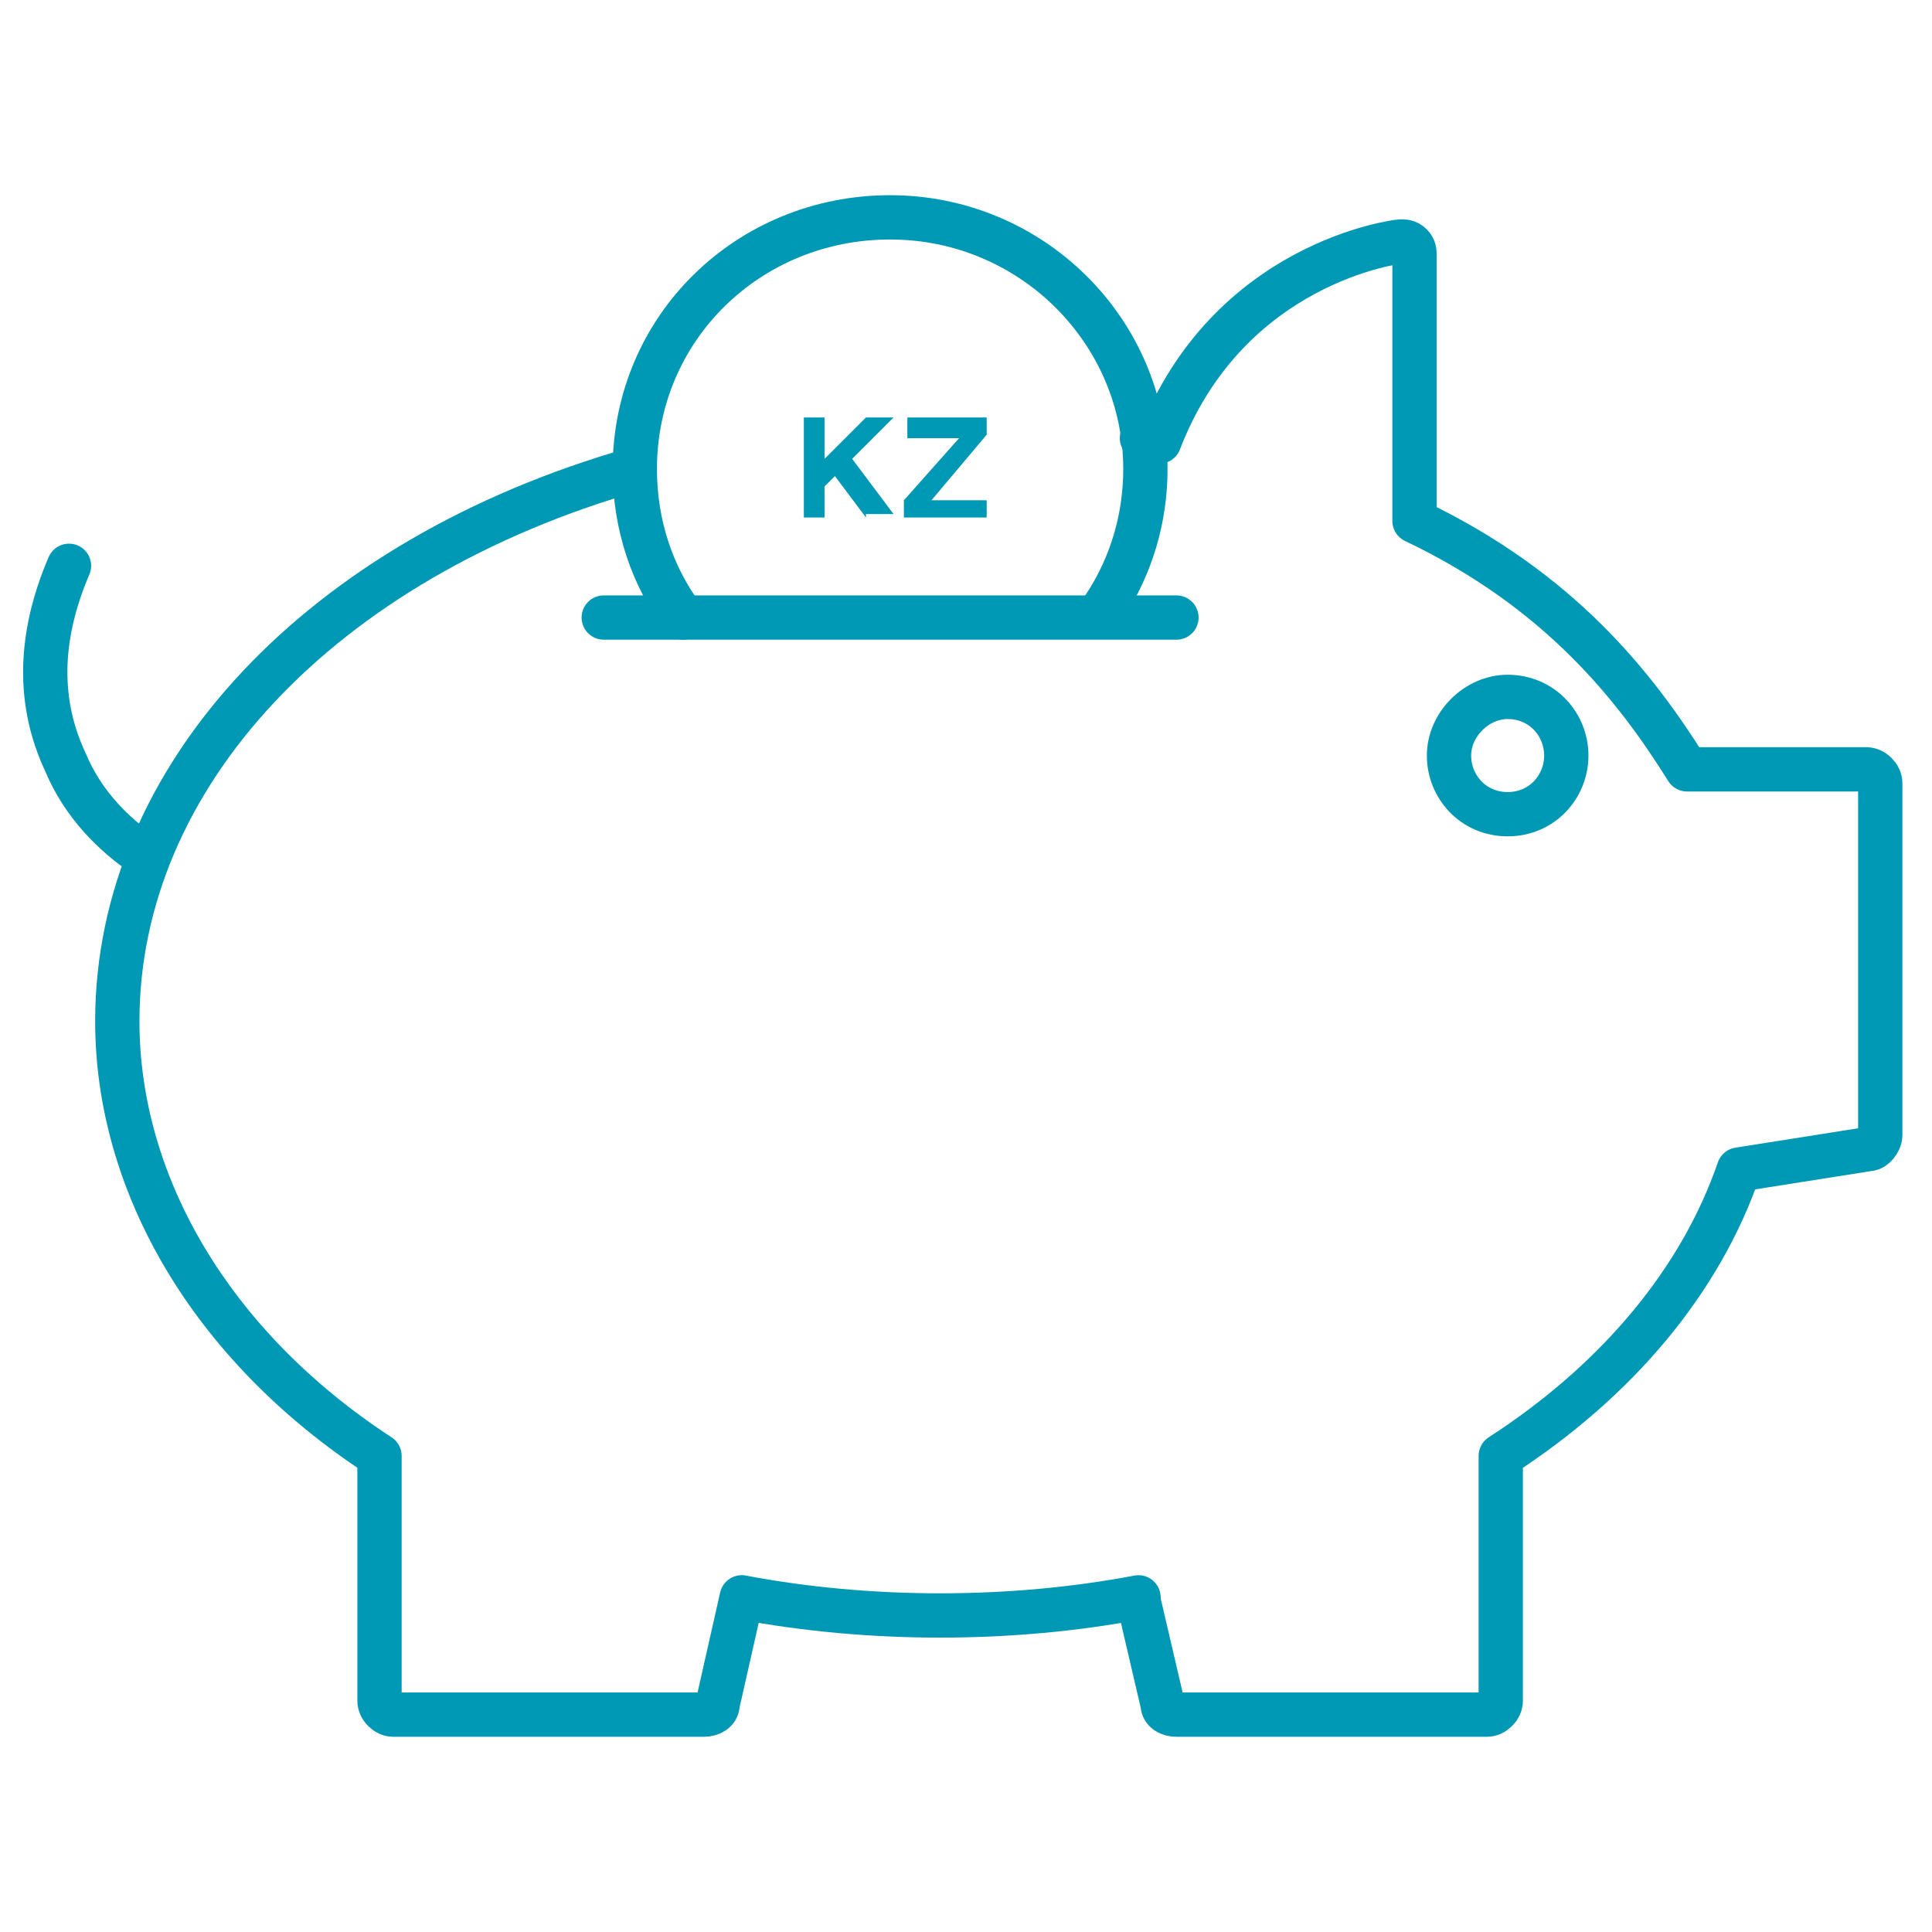 <?xml version="1.0" encoding="utf-8"?>
<!-- Generator: Adobe Illustrator 27.0.0, SVG Export Plug-In . SVG Version: 6.00 Build 0)  -->
<svg version="1.1" id="Layer_1" xmlns="http://www.w3.org/2000/svg" xmlns:xlink="http://www.w3.org/1999/xlink" x="0px" y="0px"
	 viewBox="0 0 56 56" style="enable-background:new 0 0 56 56;" xml:space="preserve">
<style type="text/css">
	.st0{fill:none;stroke:#0099B5;stroke-width:1.284;stroke-linecap:round;stroke-linejoin:round;stroke-miterlimit:10;}
	.st1{fill:#0099B5;}
</style>
<g>
	<g>
		<path class="st0" d="M43.7,23.6c-1,0-1.7-0.8-1.7-1.7s0.8-1.7,1.7-1.7c1,0,1.7,0.8,1.7,1.7S44.7,23.6,43.7,23.6z"/>
		<path class="st0" d="M19.8,17.9c-0.9-1.2-1.4-2.7-1.4-4.3c0-4.1,3.3-7.3,7.4-7.3s7.4,3.3,7.4,7.3c0,1.4-0.4,2.8-1.2,4"/>
		<g>
			<path class="st1" d="M25.1,15l-0.9-1.2l-0.3,0.3V15h-0.6v-2.9h0.6v1.2l1.2-1.2h0.8l-1.2,1.2l1.2,1.6H25.1z"/>
			<path class="st1" d="M26.2,15v-0.5l1.6-1.8h-1.5v-0.6h2.3v0.5L27,14.5h1.6V15H26.2z"/>
		</g>
		<path class="st0" d="M34.1,17.9L34.1,17.9H17.5"/>
		<path class="st0" d="M4.2,24.8c-0.9-0.6-1.8-1.5-2.3-2.7c-0.8-1.7-0.8-3.6,0.1-5.7"/>
	</g>
	<path class="st0" d="M33.1,12.7c0.2,0,0.4,0.1,0.5,0.1c2-5.2,6.9-5.8,7-5.8c0.1,0,0.2,0,0.3,0.1s0.1,0.2,0.1,0.3v7.7
		c4.2,2,6.4,4.8,7.9,7.2h5.2c0.2,0,0.4,0.2,0.4,0.4v10.2c0,0.2-0.2,0.4-0.3,0.4l-3.8,0.6c-1.1,3.2-3.5,6.1-6.9,8.3v7.1
		c0,0.2-0.2,0.4-0.4,0.4l0,0h-9c-0.2,0-0.4-0.1-0.4-0.3l-0.7-3"/>
	<path class="st0" d="M33,46.3c-3.7,0.7-7.8,0.7-11.5,0l-0.7,3.1c0,0.2-0.2,0.3-0.4,0.3l0,0h-9c-0.2,0-0.4-0.2-0.4-0.4v-7.1
		C6.1,39,3.4,34.3,3.4,29.6c0-7.1,5.9-13.4,15-16"/>
</g>
</svg>

